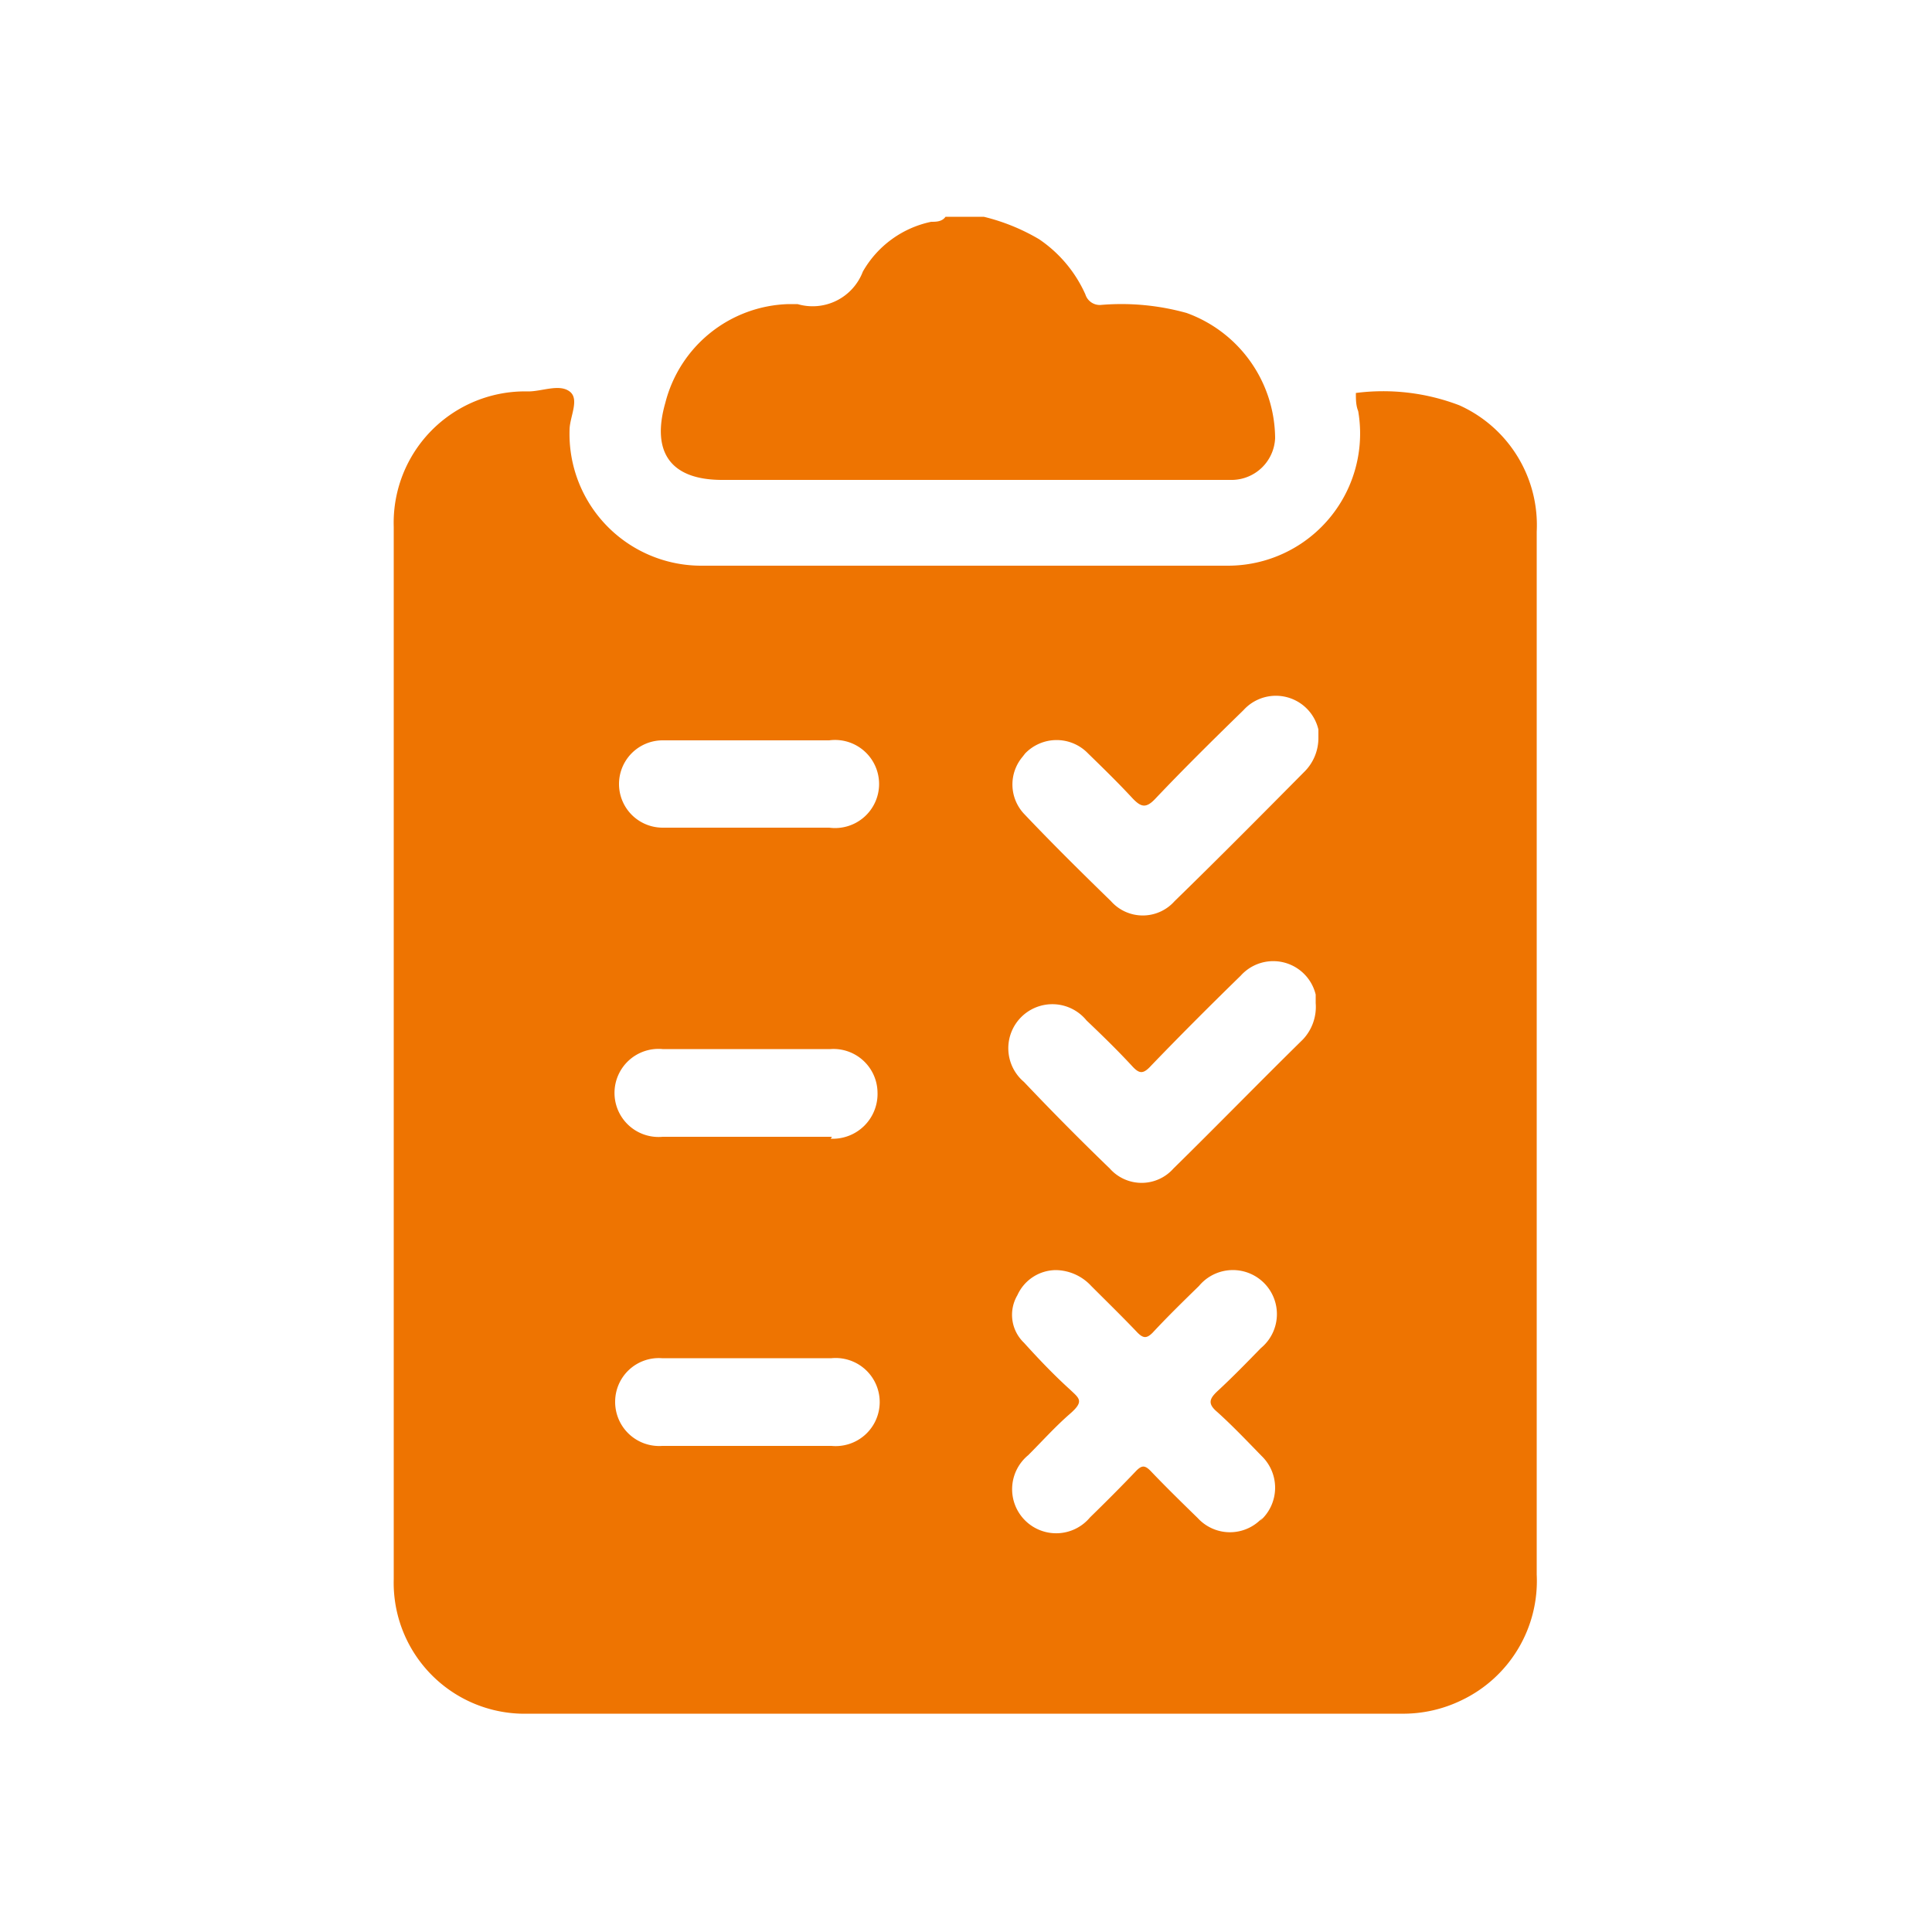 <svg xmlns="http://www.w3.org/2000/svg" id="Layer_1" data-name="Layer 1" viewBox="0 0 50 50"><defs><style>.cls-1{fill:#ee7401;}</style></defs><title>Untitled-1</title><path class="cls-1" d="M25.46,5.61a5.24,5.24,0,0,1,1.43.58,3.39,3.39,0,0,1,1.2,1.43.39.39,0,0,0,.42.27,6.29,6.29,0,0,1,2.2.21A3.47,3.47,0,0,1,33,11.34a1.13,1.13,0,0,1-1.1,1.08c-.38,0-.76,0-1.13,0-4,0-8,0-12.08,0-1.37,0-1.83-.75-1.47-2a3.39,3.39,0,0,1,3.19-2.55h.23a1.39,1.39,0,0,0,1.69-.84A2.66,2.66,0,0,1,24.1,5.74c.12,0,.28,0,.37-.13Z"></path><path class="cls-1" d="M39.77,26.59V13.76a3.4,3.4,0,0,0-2-3.27,5.52,5.52,0,0,0-2.68-.32c0,.17,0,.32.06.47a3.42,3.42,0,0,1-3.38,4q-6.8,0-13.59,0a3.41,3.41,0,0,1-3.44-3.51c0-.34.27-.8,0-1s-.71,0-1.07,0a3.4,3.4,0,0,0-3.48,3.51q0,13.6,0,27.22a3.39,3.39,0,0,0,3.49,3.49H36.25A3.46,3.46,0,0,0,37.83,44a3.42,3.42,0,0,0,1.94-3.25ZM21.53,37.42H17.14a1.14,1.14,0,0,1-1.22-1.15,1.13,1.13,0,0,1,1.21-1.12h4.39a1.14,1.14,0,1,1,0,2.27Zm0-8H17.15a1.14,1.14,0,1,1,0-2.27h4.34a1.14,1.14,0,0,1,1.22,1.12A1.16,1.16,0,0,1,21.5,29.47Zm0-8H17.15a1.13,1.13,0,1,1,0-2.26h4.31a1.14,1.14,0,1,1,0,2.26Zm5-1.92a1.13,1.13,0,0,1,1.63,0c.39.38.78.76,1.15,1.16.22.23.35.27.6,0,.74-.78,1.5-1.53,2.27-2.28a1.13,1.13,0,0,1,1.94.5c0,.08,0,.17,0,.21a1.23,1.23,0,0,1-.37.89c-1.11,1.12-2.22,2.24-3.35,3.34a1.1,1.1,0,0,1-1.65,0c-.76-.74-1.51-1.48-2.24-2.25A1.11,1.11,0,0,1,26.46,19.59Zm6.15,19.77A1.13,1.13,0,0,1,31,39.29c-.41-.4-.83-.81-1.23-1.23-.14-.14-.22-.14-.36,0-.39.41-.79.81-1.2,1.21a1.14,1.14,0,1,1-1.6-1.61c.36-.36.7-.74,1.08-1.07s.24-.4,0-.63c-.42-.38-.81-.79-1.19-1.21a1,1,0,0,1-.17-1.23,1.1,1.1,0,0,1,1-.65,1.27,1.27,0,0,1,.91.41c.4.4.81.8,1.2,1.21.15.15.24.15.39,0,.39-.42.79-.81,1.2-1.21a1.14,1.14,0,1,1,1.6,1.61c-.37.38-.74.76-1.13,1.12-.2.19-.25.32,0,.53.4.36.77.75,1.15,1.14A1.14,1.14,0,0,1,32.61,39.36ZM33.72,26.9C32.6,28,31.5,29.13,30.37,30.24a1.1,1.1,0,0,1-1.65,0Q27.6,29.16,26.5,28a1.14,1.14,0,1,1,1.62-1.59c.4.38.8.77,1.17,1.17.19.21.29.23.5,0,.76-.79,1.54-1.57,2.32-2.33a1.13,1.13,0,0,1,1.94.49c0,.09,0,.18,0,.22A1.23,1.23,0,0,1,33.72,26.9Z"></path></svg>